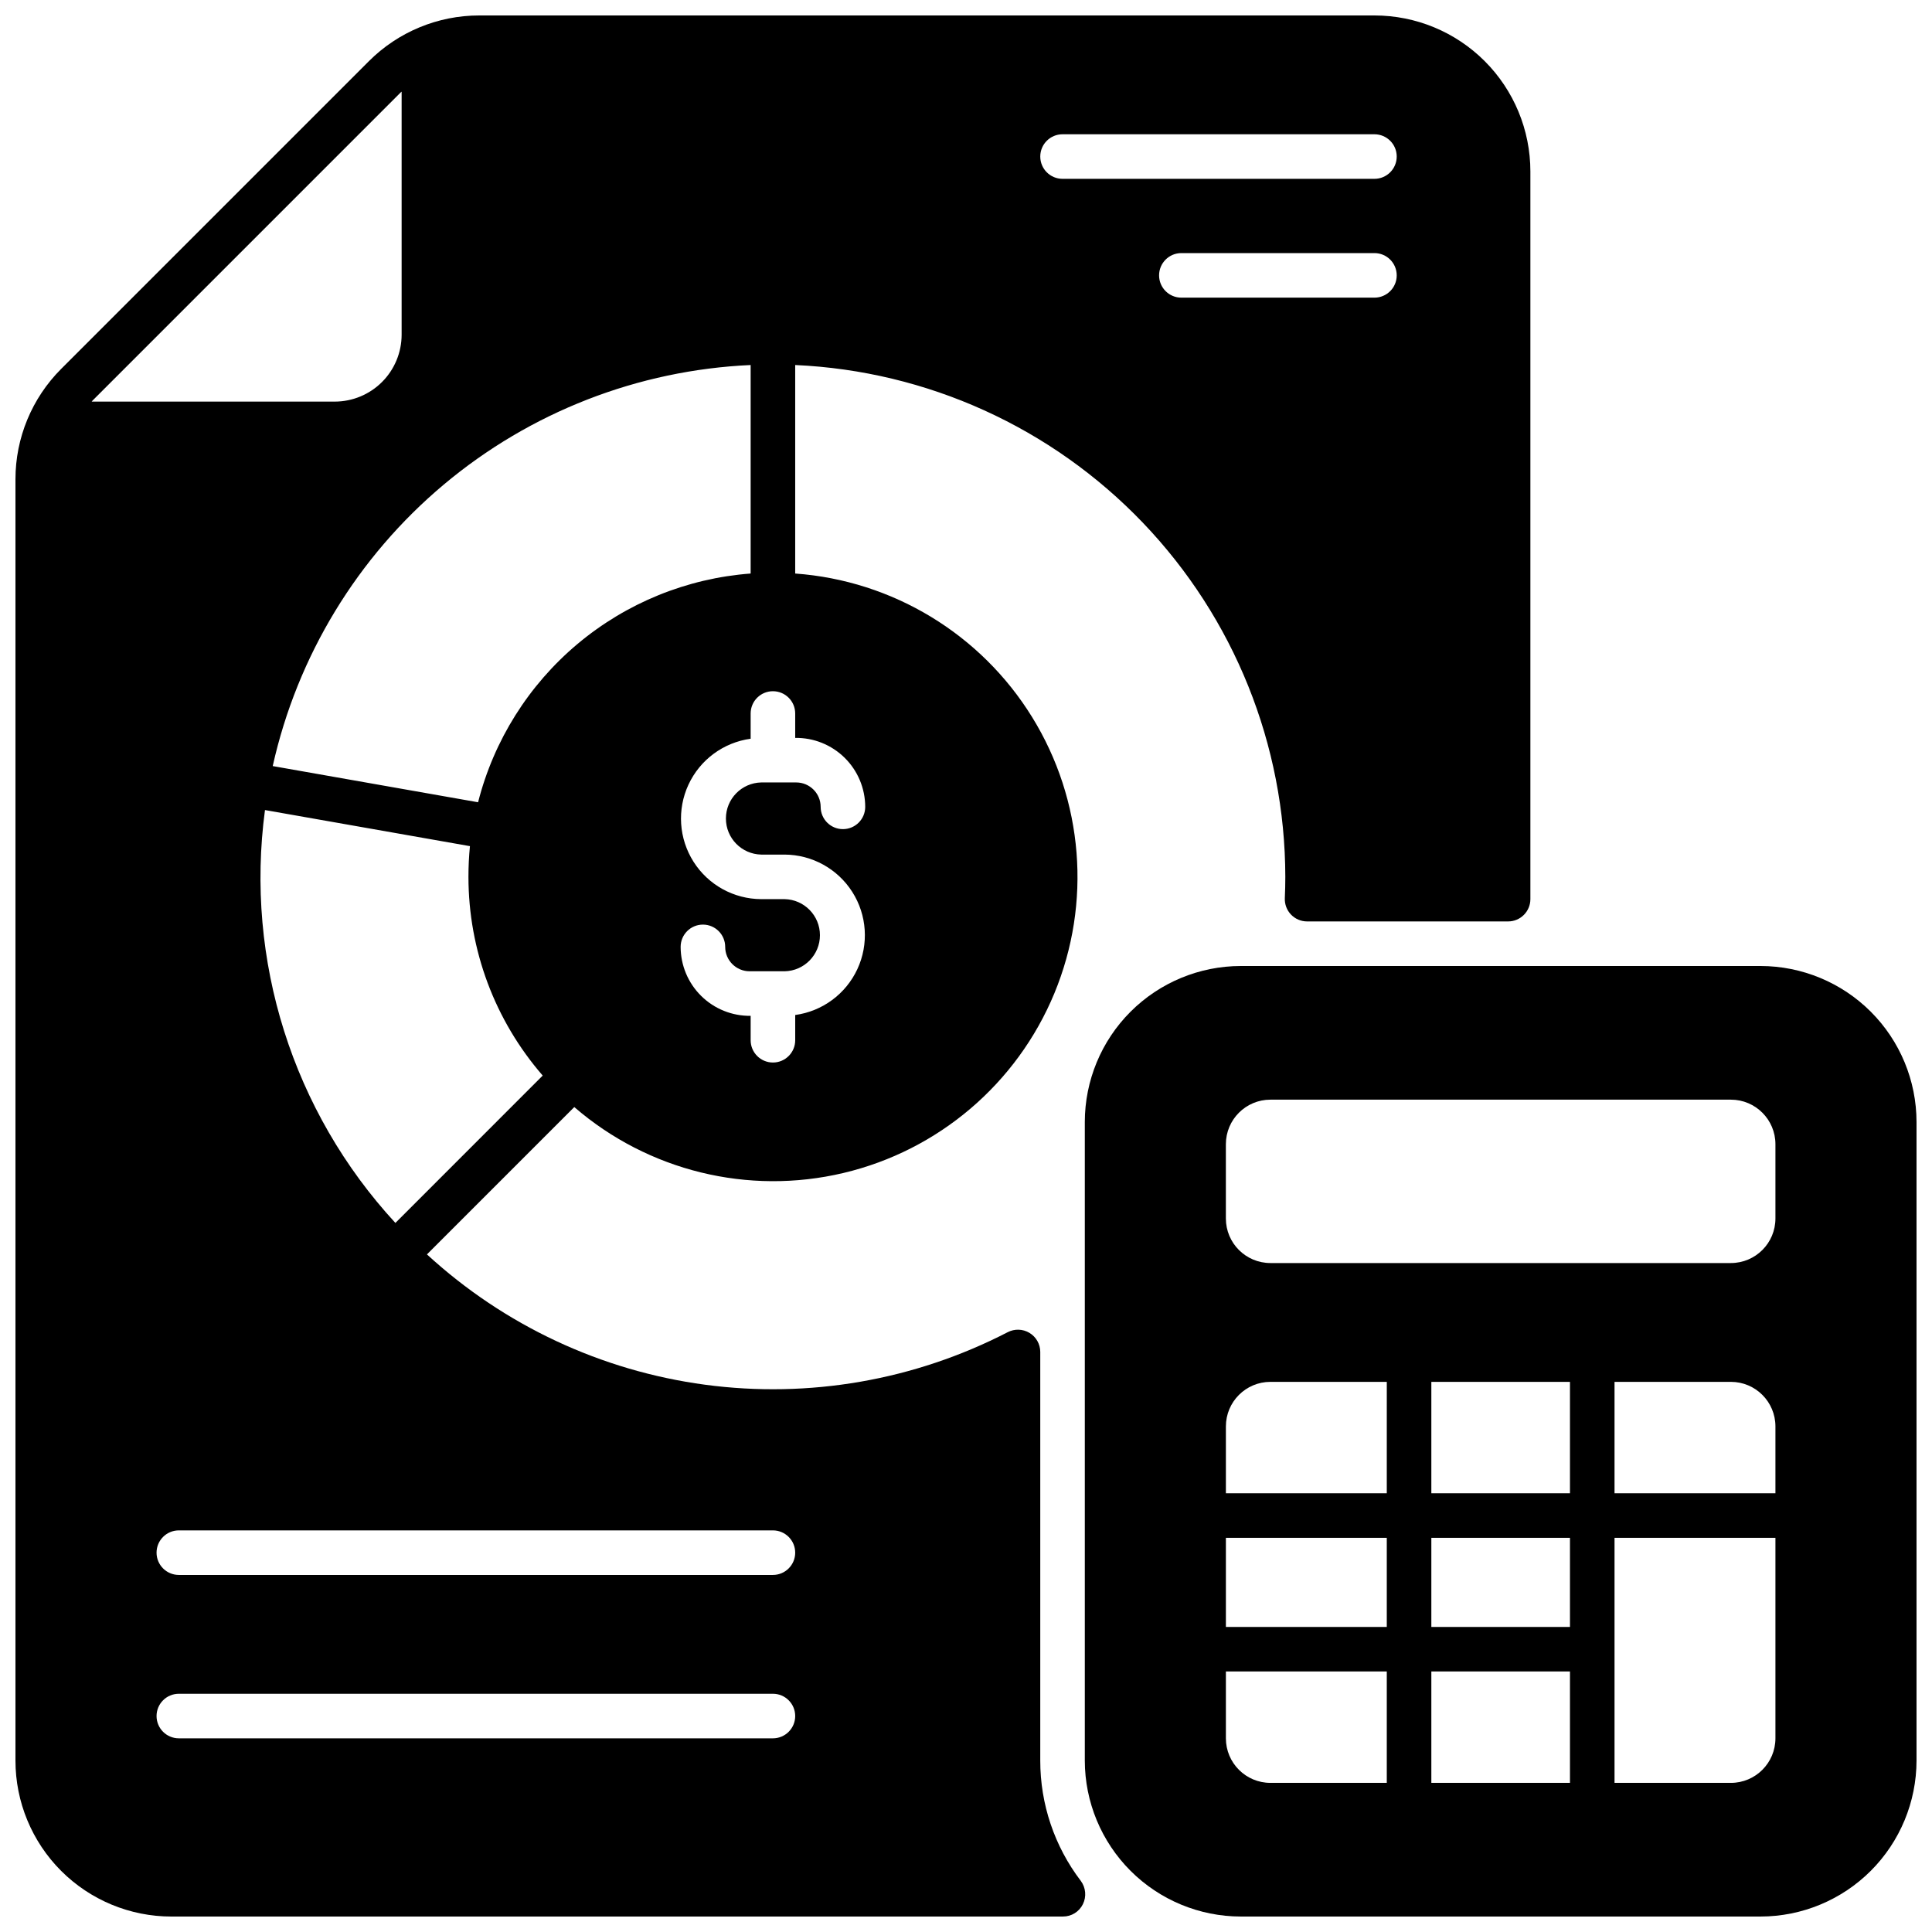 <?xml version="1.0" encoding="UTF-8"?>
<!-- Uploaded to: ICON Repo, www.svgrepo.com, Generator: ICON Repo Mixer Tools -->
<svg width="800px" height="800px" version="1.1" viewBox="144 144 512 512" xmlns="http://www.w3.org/2000/svg">
 <defs>
  <clipPath id="b">
   <path d="m148.09 148.09h401.91v503.81h-401.91z"/>
  </clipPath>
  <clipPath id="a">
   <path d="m431 400h220.9v251.9h-220.9z"/>
  </clipPath>
 </defs>
 <g>
  <g clip-path="url(#b)">
   <path d="m189.42 651.9h236.28c2.238 0.008 4.285-1.258 5.277-3.266 0.992-2 0.777-4.387-0.551-6.18-6.984-9.16-10.758-20.363-10.746-31.883v-108.32c-0.012-2.059-1.098-3.965-2.859-5.023-1.762-1.062-3.953-1.129-5.777-0.18-24.676 12.75-52.668 17.605-80.195 13.918s-53.254-15.746-73.703-34.535l39.047-39.047c19.586 16.938 46.121 23.438 71.32 17.469s45.996-23.68 55.902-47.609c9.906-23.926 7.719-51.156-5.887-73.191-13.602-22.035-36.965-36.195-62.793-38.062v-55.254c34.941 1.559 67.941 16.527 92.133 41.789 24.188 25.262 37.711 58.879 37.754 93.855 0 1.887-0.047 3.762-0.129 5.625-0.074 1.609 0.508 3.18 1.621 4.348 1.109 1.168 2.648 1.832 4.262 1.836h53.289c3.258 0 5.902-2.644 5.902-5.906v-192.86c0-10.961-4.356-21.473-12.105-29.223s-18.262-12.105-29.223-12.105h-237.22c-10.969-0.004-21.488 4.352-29.246 12.105l-81.57 81.57c-7.754 7.758-12.109 18.277-12.105 29.246v339.56c0 10.961 4.356 21.473 12.105 29.223 7.75 7.754 18.262 12.105 29.223 12.105zm318.82-429.02h-51.168c-3.262 0-5.902-2.644-5.902-5.906 0-3.258 2.641-5.902 5.902-5.902h51.168c3.262 0 5.906 2.644 5.906 5.902 0 3.262-2.644 5.906-5.906 5.906zm-82.656-43.297h82.656c3.262 0 5.906 2.644 5.906 5.902 0 3.262-2.644 5.906-5.906 5.906h-82.656c-3.262 0-5.902-2.644-5.902-5.906 0-3.258 2.641-5.902 5.902-5.902zm-76.75 425.09h-157.44c-3.262 0-5.906-2.644-5.906-5.906 0-3.258 2.644-5.902 5.906-5.902h157.44c3.258 0 5.902 2.644 5.902 5.902 0 3.262-2.644 5.906-5.902 5.906zm0-55.105c3.258 0 5.902 2.644 5.902 5.906 0 3.258-2.644 5.902-5.902 5.902h-157.44c-3.262 0-5.906-2.644-5.906-5.902 0-3.262 2.644-5.906 5.906-5.906zm-100.05-81.477c-27.223-29.516-39.891-69.621-34.562-109.42l54.316 9.566v-0.004c-0.266 2.707-0.398 5.426-0.395 8.148 0.004 19.348 6.992 38.047 19.68 52.656zm100.05-140.91c3.258 0 5.902 2.641 5.902 5.902v6.469c4.894-0.07 9.609 1.824 13.094 5.258 3.488 3.434 5.453 8.121 5.461 13.016 0 3.262-2.644 5.902-5.906 5.902-3.258 0-5.902-2.641-5.902-5.902-0.004-3.57-2.898-6.461-6.465-6.469h-9.277c-5.207 0.109-9.367 4.356-9.367 9.559 0 5.207 4.16 9.453 9.367 9.559h6.188c7.273 0.031 14.031 3.758 17.938 9.898 3.902 6.137 4.41 13.844 1.352 20.441-3.062 6.598-9.273 11.188-16.48 12.172v6.691c0 3.258-2.644 5.902-5.902 5.902-3.262 0-5.906-2.644-5.906-5.902v-6.469c-4.891 0.066-9.609-1.828-13.094-5.262-3.488-3.434-5.453-8.117-5.461-13.012 0-3.262 2.644-5.906 5.906-5.906 3.258 0 5.902 2.644 5.902 5.906 0.004 3.57 2.898 6.461 6.469 6.465h9.277c5.203-0.105 9.363-4.352 9.363-9.559 0-5.203-4.16-9.453-9.363-9.559h-6.188c-7.277-0.027-14.035-3.754-17.941-9.895-3.902-6.141-4.41-13.844-1.352-20.441 3.062-6.602 9.273-11.188 16.48-12.172v-6.691c0-3.262 2.644-5.902 5.906-5.902zm-5.906-86.445v55.254c-16.871 1.262-32.922 7.793-45.883 18.668-12.961 10.879-22.176 25.551-26.348 41.949l-54.422-9.59c6.504-29.168 22.434-55.383 45.324-74.594 22.895-19.207 51.473-30.344 81.328-31.688zm-174.36 9.375 81.551-81.551c0.117-0.117 0.234-0.195 0.316-0.277v64.434c-0.008 4.695-1.875 9.195-5.195 12.516s-7.82 5.188-12.516 5.195h-64.434c0.078-0.078 0.156-0.195 0.277-0.316z"/>
  </g>
  <g clip-path="url(#a)">
   <path d="m610.57 400h-137.76 0.004c-10.957 0.012-21.465 4.371-29.211 12.117-7.75 7.746-12.105 18.254-12.117 29.211v169.25-0.004c0.012 10.957 4.367 21.461 12.117 29.211 7.746 7.746 18.254 12.105 29.211 12.117h137.76-0.004c10.957-0.012 21.461-4.371 29.211-12.117 7.746-7.75 12.105-18.254 12.117-29.211v-169.25 0.004c-0.012-10.957-4.371-21.465-12.117-29.211-7.75-7.746-18.254-12.105-29.211-12.117zm-99.059 216.48h-30.828c-6.523 0-11.809-5.289-11.809-11.809v-17.711h42.637zm0-41.328h-42.637v-23.617h42.637zm0-35.426h-42.637v-17.711c0-6.523 5.285-11.809 11.809-11.809h30.832zm48.547 76.754h-36.738v-29.52h36.738zm0-41.328h-36.738v-23.617h36.738zm0-35.426h-36.738v-29.52h36.738zm54.449 64.945c0 6.519-5.289 11.809-11.809 11.809h-30.832v-64.945h42.641zm0-64.945h-42.641v-29.52h30.832c6.519 0 11.809 5.285 11.809 11.809zm0-72.816c0 6.523-5.289 11.809-11.809 11.809h-122.02c-6.523 0-11.809-5.285-11.809-11.809v-19.68c0-6.519 5.285-11.809 11.809-11.809h122.02c6.519 0 11.809 5.289 11.809 11.809z"/>
  </g>
 </g>
</svg>